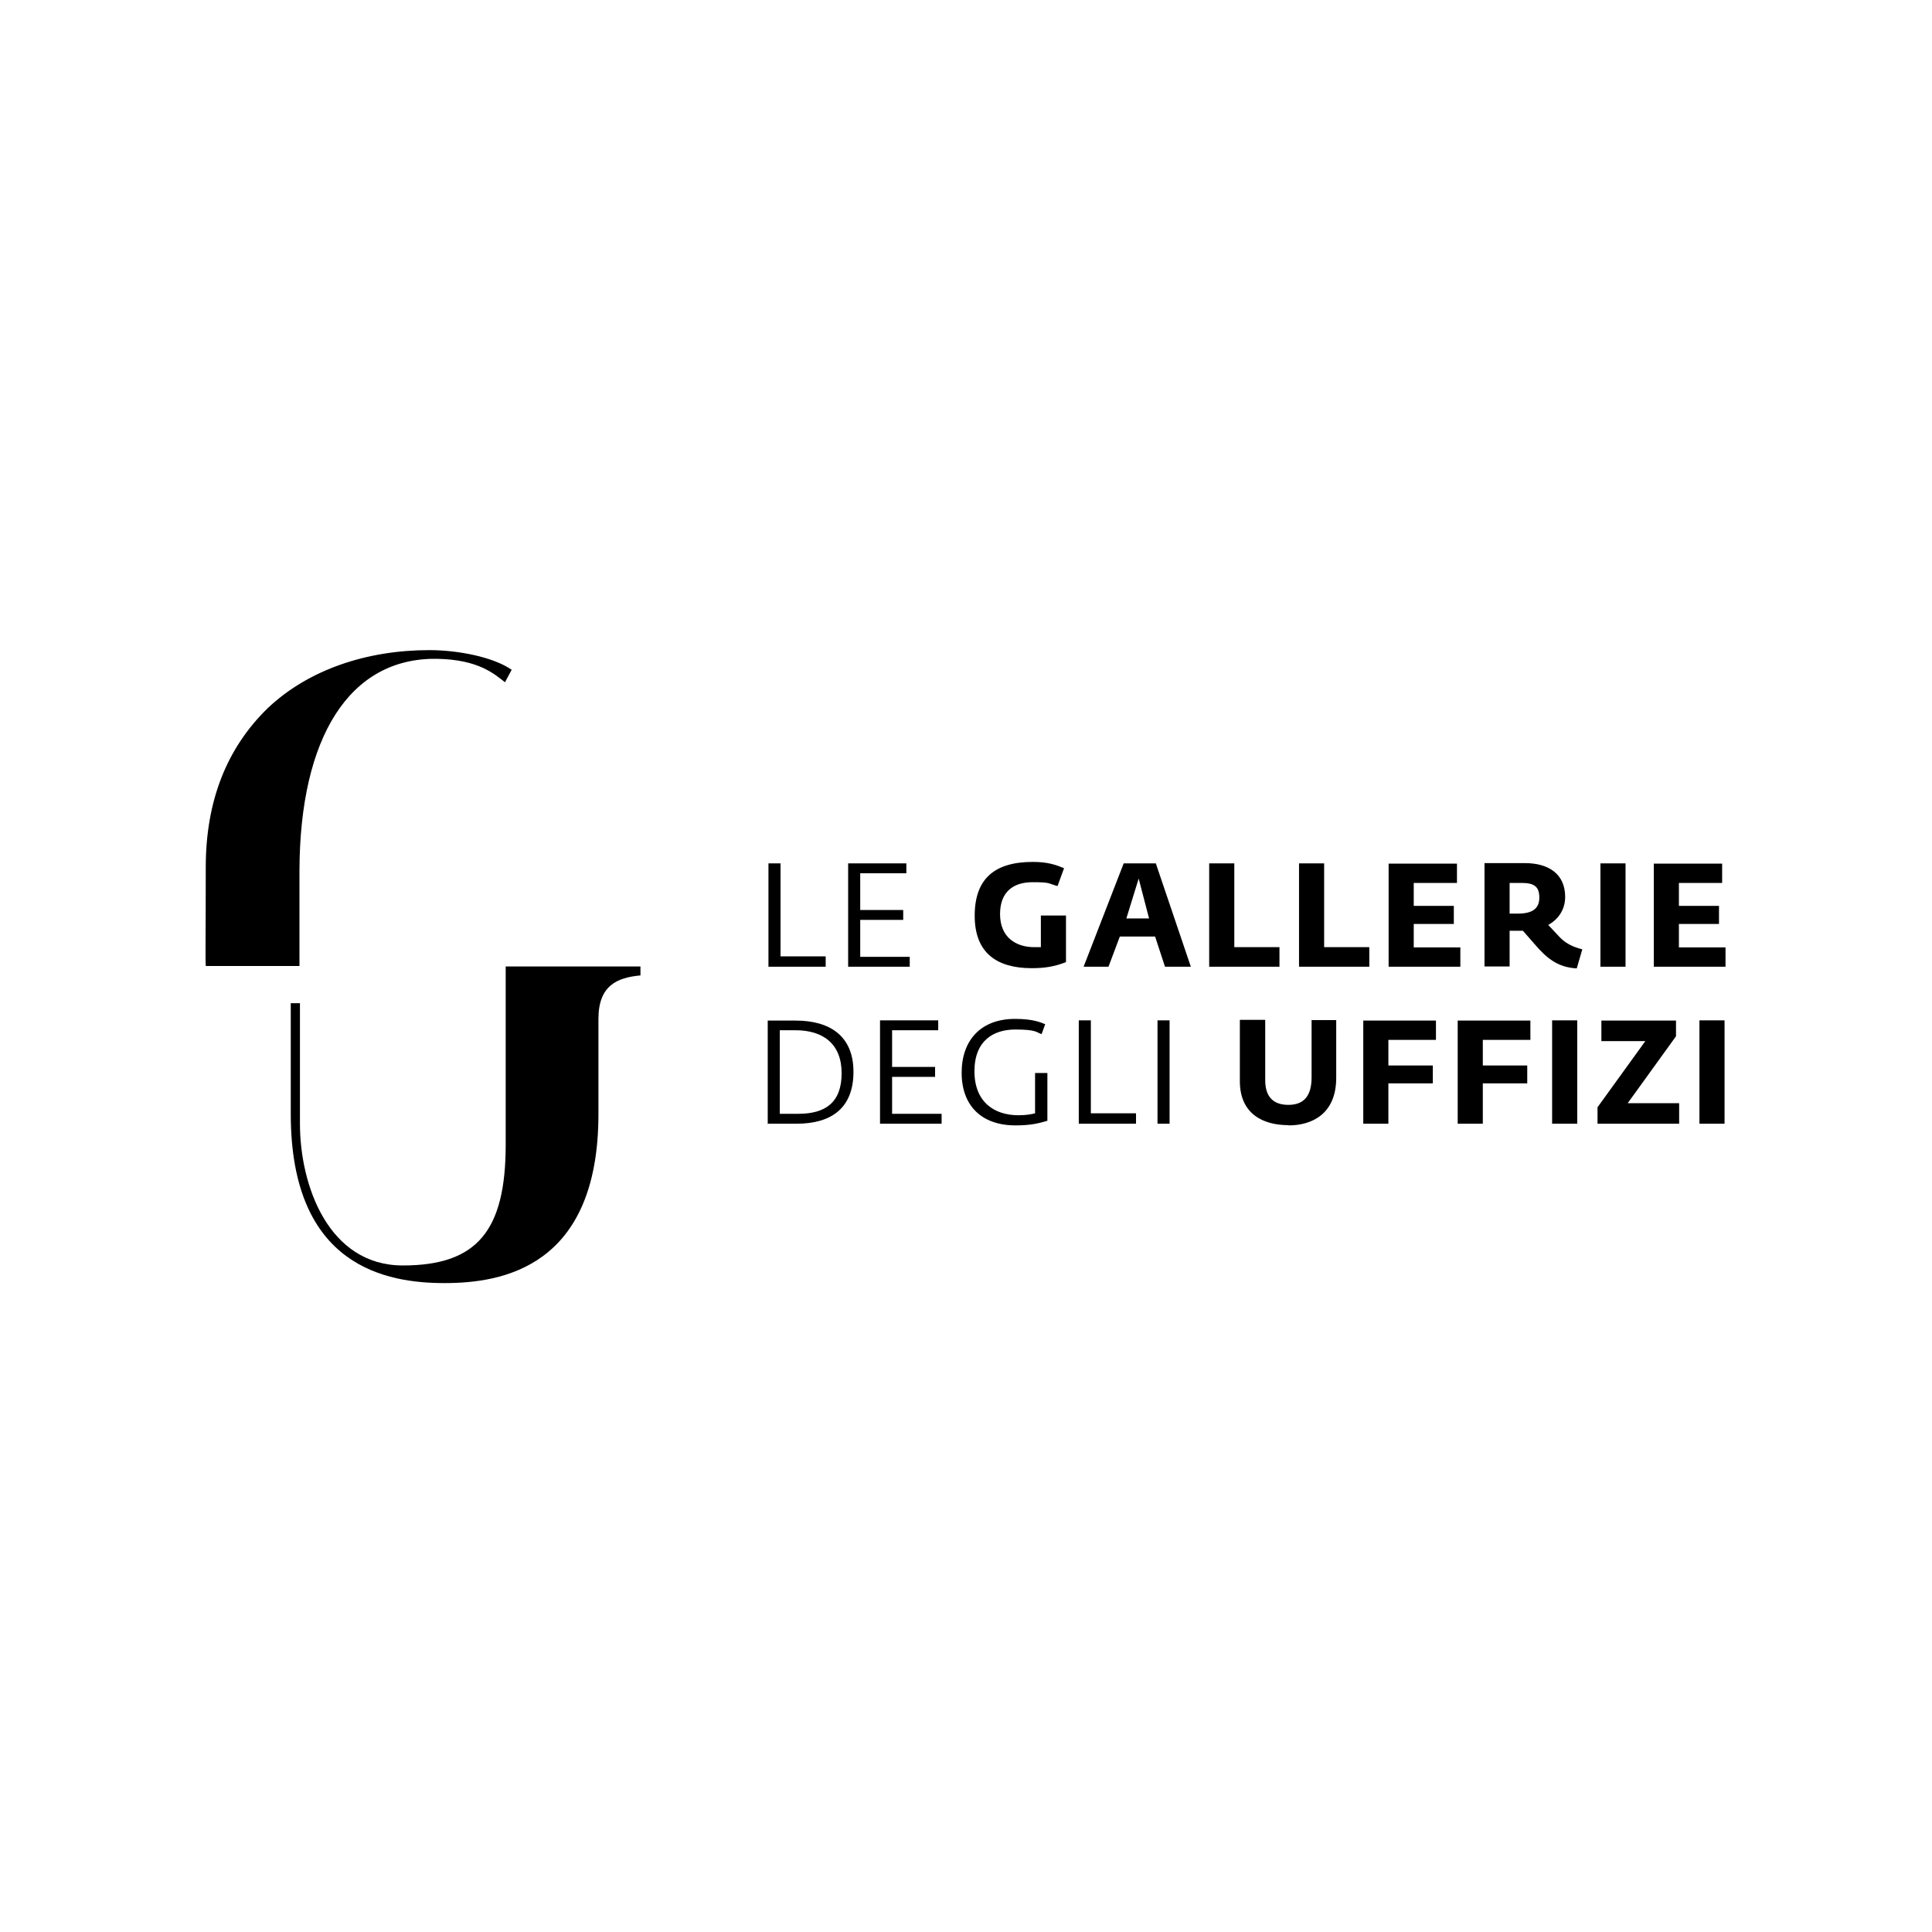 <?xml version="1.0" encoding="UTF-8"?>
<svg id="Livello_1" xmlns="http://www.w3.org/2000/svg" xmlns:xlink="http://www.w3.org/1999/xlink" version="1.1" viewBox="0 0 800 800">
  <!-- Generator: Adobe Illustrator 29.3.0, SVG Export Plug-In . SVG Version: 2.1.0 Build 146)  -->
  <defs>
    <style>
      .st0 {
        fill-rule: evenodd;
      }
    </style>
  </defs>
  <g id="Assets">
    <g id="Artboard">
      <g id="logo-horizontal-copy">
        <path id="logo" class="st0" d="M703.7,465.3h10.4v-42.8h-10.4v42.8ZM661.5,465.3h33.8v-8.5h-21.3l20-27.7v-6.5h-30.9v8.5h18.2l-19.8,27.4v6.9h0ZM642.7,465.3h10.4v-42.8h-10.4v42.8ZM603.6,465.3h10.4v-16.7h18.4v-7.4h-18.4v-10.6h19.7v-8h-30.1v42.8h0ZM564.5,465.3h10.4v-16.7h18.4v-7.4h-18.4v-10.6h19.7v-8h-30.1v42.8h0ZM533.6,466c9.6,0,19.7-4.7,19.7-19.7v-23.9h-10.2v23.7c0,7.6-3.1,11.4-9.6,11.4s-9.6-3.6-9.6-10.2v-25h-10.5v25.4c0,13.9,10.1,18.2,20,18.2h.2ZM479.3,465.3h5v-42.8h-5v42.8ZM446.7,465.3h23.7v-4.3h-18.7v-38.5h-5v42.8ZM420.7,466c5.8,0,9.3-.8,13-1.9v-19.8h-5.1v16.7c-1.6.4-3.7.8-6.9.8-9.9,0-18.2-5.4-18.2-18.2s8-17.3,16.9-17.3,8.7,1.2,10.9,1.9l1.5-4.1c-1.8-.7-4.9-2.2-12.5-2.2-14.1,0-22.1,8.8-22.1,22.3s8.1,21.8,22.3,21.8h.2ZM364.4,465.3h25.5v-4.1h-20.5v-15.3h17.8v-4.1h-17.8v-15.2h19.1v-4.1h-24.1v42.8h0ZM322.9,461.2v-34.6h6.5c11.5,0,19.1,5.7,19.1,17.8s-6.7,16.8-17.9,16.8h-7.7ZM318,465.3h11.9c14.4,0,23.5-6.5,23.5-21.5s-10-21.2-23.9-21.2h-11.6v42.8h.1ZM684.8,400.3h29.7v-8h-19.3v-9.7h16.6v-7.5h-16.6v-9.5h17.9v-8h-28.3v42.8h0ZM662.7,400.3h10.4v-42.8h-10.4v42.8ZM625.1,378.3v-12.7h5c5.5,0,7.3,1.8,7.3,6.1s-2.6,6.6-8.8,6.6h-3.5ZM652.9,401l2.3-7.9c-4.7-1.2-7.4-2.9-9.7-5.4l-4.4-4.7c4.6-2.6,7-6.8,7-11.6,0-9.6-7-14-16.6-14h-16.8v42.8h10.4v-14.8h5.5l4.9,5.6c4.5,5.2,9.1,9.6,17.5,10h-.1ZM575,400.3h29.7v-8h-19.3v-9.7h16.6v-7.5h-16.6v-9.5h17.9v-8h-28.3v42.8h0ZM537.9,400.3h29.1v-8.1h-18.7v-34.7h-10.4v42.8h0ZM500.7,400.3h29.1v-8.1h-18.7v-34.7h-10.4v42.8h0ZM466.4,380.3l5.1-16.5,4.3,16.5h-9.4ZM448.6,400.3h10.4l4.7-12.5h14.6l4.1,12.5h10.7l-14.5-42.8h-13.3l-16.6,42.8h-.1ZM427.2,400.9c5.2,0,9.3-.6,14.2-2.5v-19.3h-10.4v13.1h-2.7c-7.9,0-14.2-4.3-14.2-13.7s5.7-13.2,13.4-13.2,6.3.5,10.4,1.6l2.7-7.4c-3.4-1.4-6.8-2.6-12.9-2.6-15.7,0-24.1,6.8-24.1,22.3s9.3,21.7,23.6,21.7h0ZM351.2,400.3h25.5v-4.1h-20.5v-15.3h17.8v-4.1h-17.8v-15.2h19.1v-4.1h-24.1v42.8ZM318.2,400.3h23.7v-4.3h-18.7v-38.5h-5v42.8ZM211.8,277.3c-7.5-5.2-22-8.1-34-8.1-25.8,0-50,8-66.9,24-17.1,16.6-25.7,38.6-25.7,65.9s-.2,38.1,0,40.9h38.8c0-2.4,0-37.2,0-39.7.2-54.7,20.5-88,56.9-87.5,17.3.3,23.8,6.3,28.2,9.7,0,0,2.8-5.2,2.8-5.2ZM265.2,400.1v3.8c-9.6.9-17.4,4.1-17.4,18v39.4c0,63.5-40,70-63.7,70s-63.7-6.5-63.7-70v-45.9h3.8v49.9c0,25.6,11.8,58.7,42.6,58.7s42.6-14.4,42.6-50.1v-73.7c-.1,0,56.1,0,56.1,0h-.3Z"/>
      </g>
    </g>
  </g>
</svg>